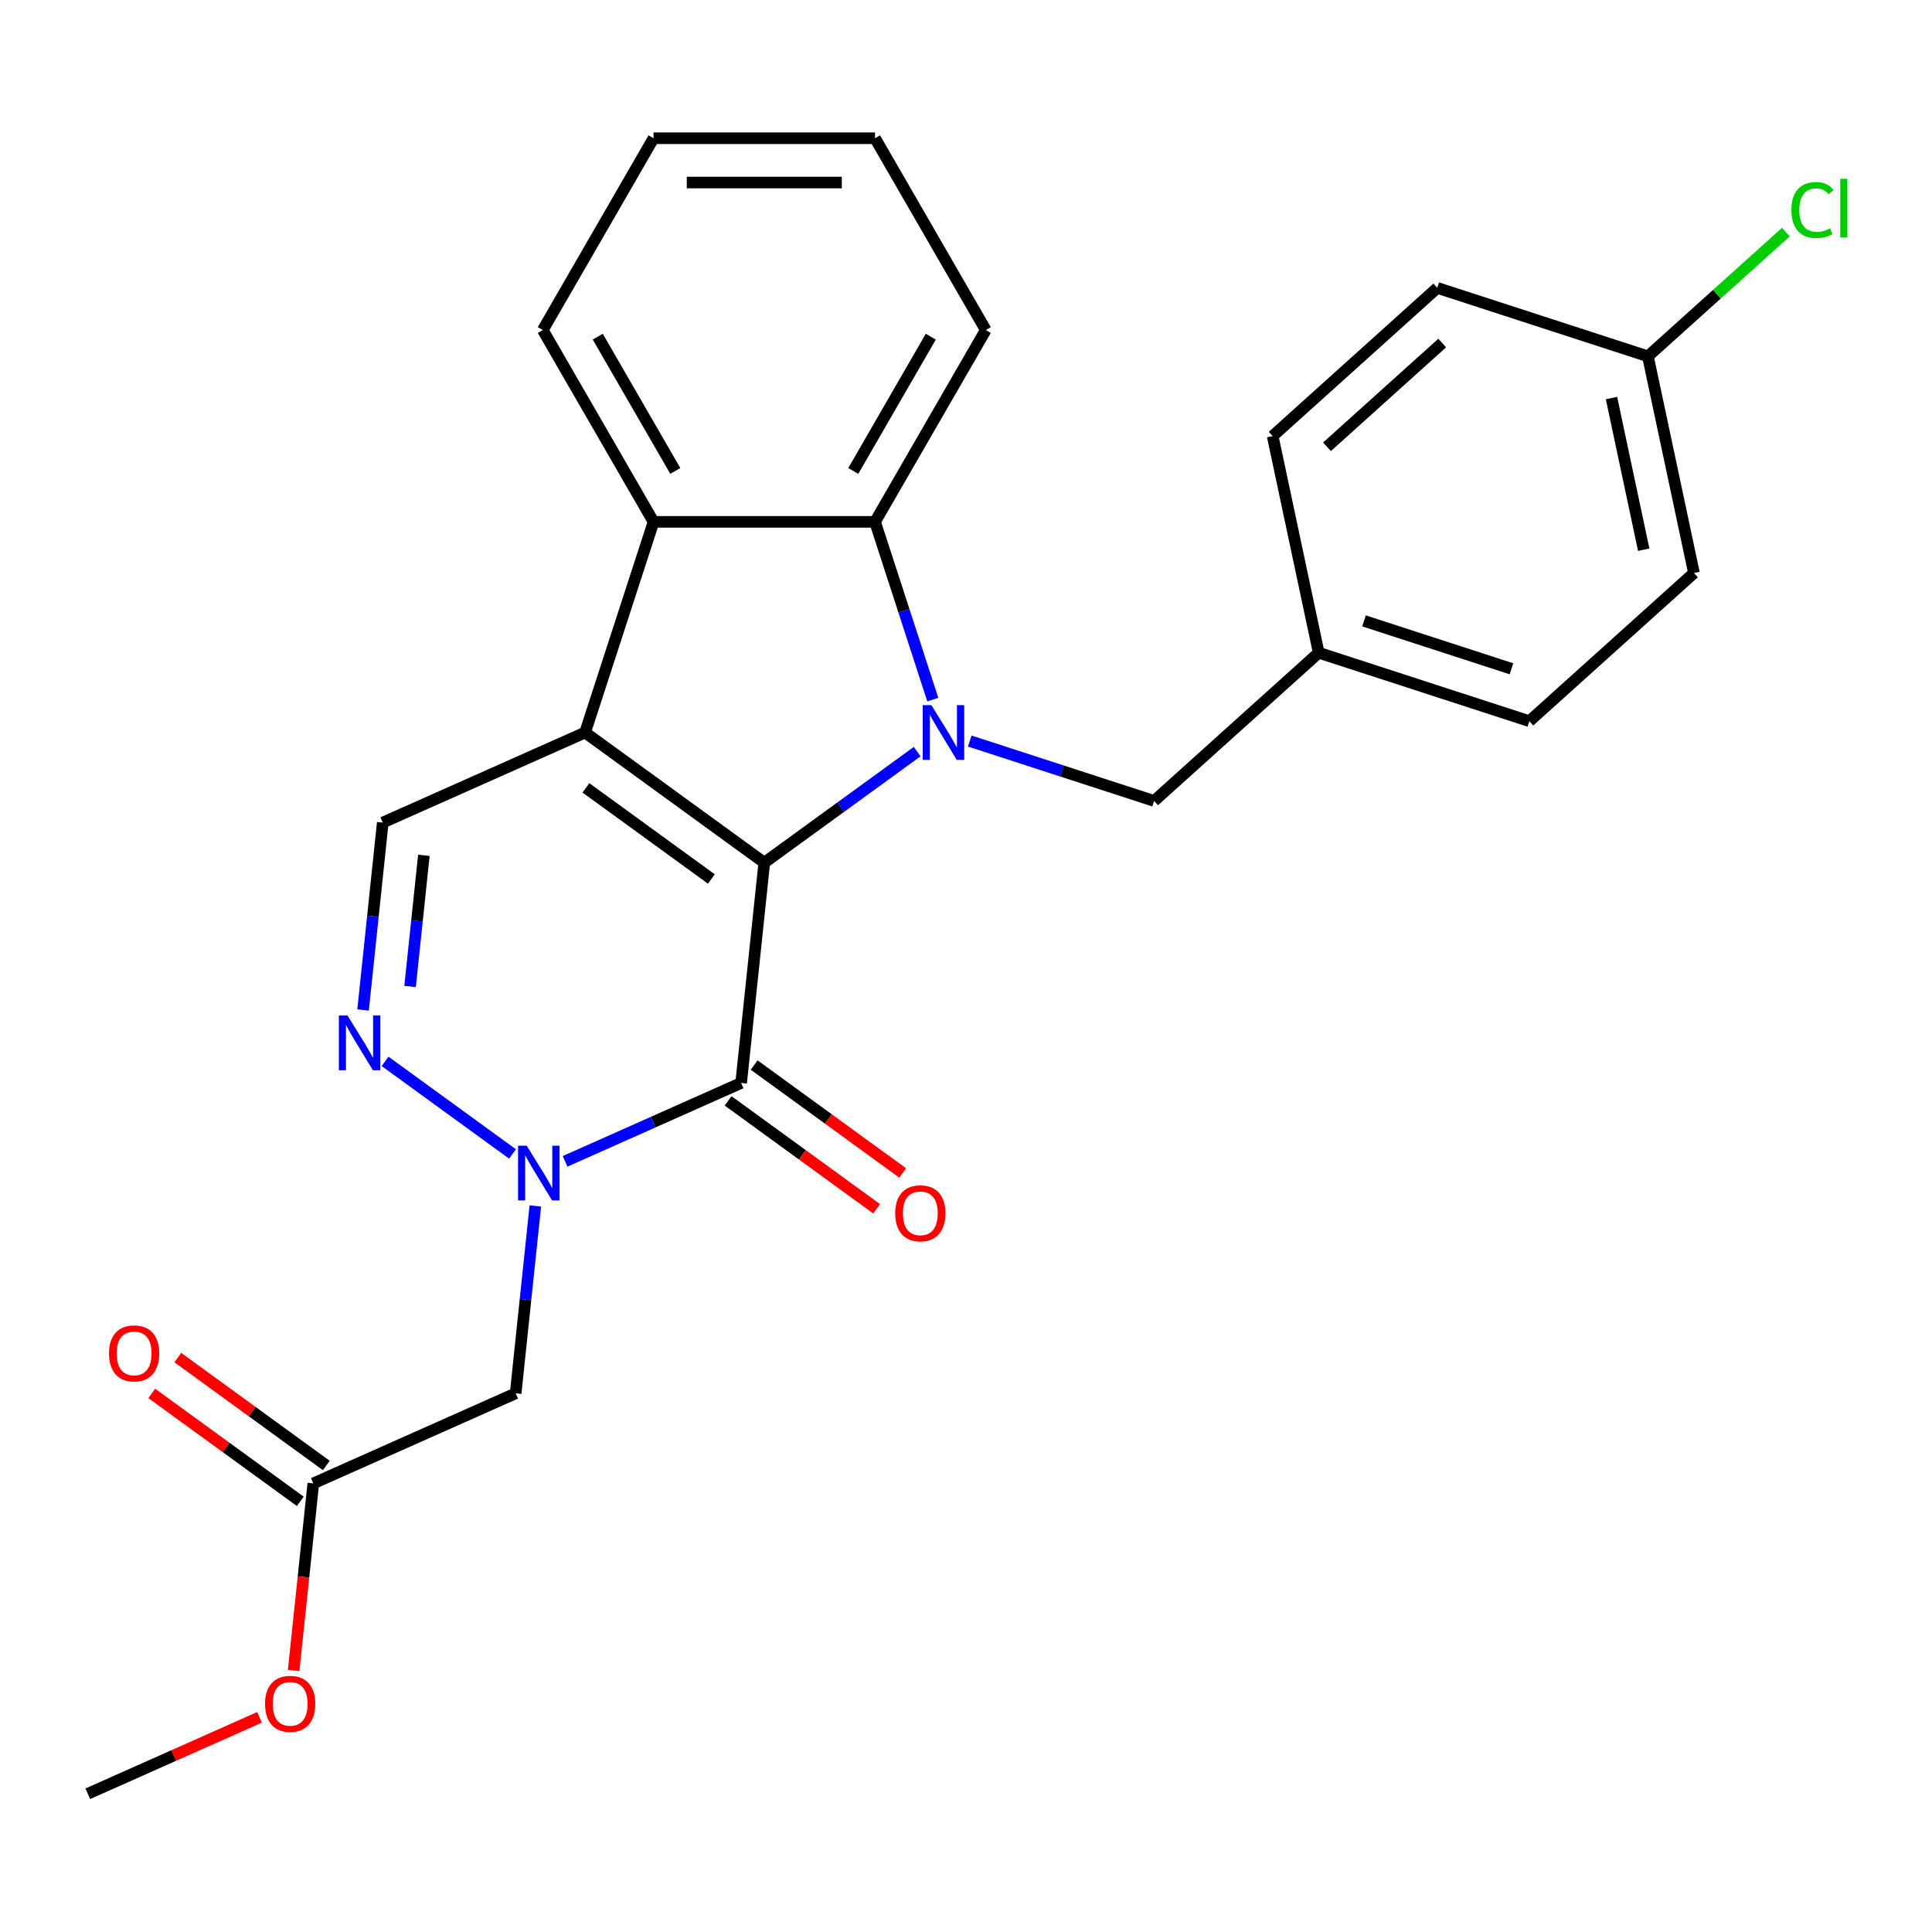 <?xml version='1.0' encoding='iso-8859-1'?>
<svg version='1.1' baseProfile='full'
              xmlns='http://www.w3.org/2000/svg'
                      xmlns:rdkit='http://www.rdkit.org/xml'
                      xmlns:xlink='http://www.w3.org/1999/xlink'
                  xml:space='preserve'
width='1000px' height='1000px' viewBox='0 0 1000 1000'>
<!-- END OF HEADER -->
<rect style='opacity:1.0;fill:#FFFFFF;stroke:none' width='1000' height='1000' x='0' y='0'> </rect>
<path class='bond-0' d='M 395.594,446.527 L 302.847,379.142' style='fill:none;fill-rule:evenodd;stroke:#000000;stroke-width:6px;stroke-linecap:butt;stroke-linejoin:miter;stroke-opacity:1' />
<path class='bond-0' d='M 368.205,454.968 L 303.282,407.799' style='fill:none;fill-rule:evenodd;stroke:#000000;stroke-width:6px;stroke-linecap:butt;stroke-linejoin:miter;stroke-opacity:1' />
<path class='bond-1' d='M 395.594,446.527 L 435.164,417.777' style='fill:none;fill-rule:evenodd;stroke:#000000;stroke-width:6px;stroke-linecap:butt;stroke-linejoin:miter;stroke-opacity:1' />
<path class='bond-1' d='M 435.164,417.777 L 474.735,389.028' style='fill:none;fill-rule:evenodd;stroke:#0000FF;stroke-width:6px;stroke-linecap:butt;stroke-linejoin:miter;stroke-opacity:1' />
<path class='bond-2' d='M 395.594,446.527 L 383.611,560.54' style='fill:none;fill-rule:evenodd;stroke:#000000;stroke-width:6px;stroke-linecap:butt;stroke-linejoin:miter;stroke-opacity:1' />
<path class='bond-6' d='M 302.847,379.142 L 338.273,270.112' style='fill:none;fill-rule:evenodd;stroke:#000000;stroke-width:6px;stroke-linecap:butt;stroke-linejoin:miter;stroke-opacity:1' />
<path class='bond-7' d='M 302.847,379.142 L 198.117,425.771' style='fill:none;fill-rule:evenodd;stroke:#000000;stroke-width:6px;stroke-linecap:butt;stroke-linejoin:miter;stroke-opacity:1' />
<path class='bond-5' d='M 482.809,362.116 L 467.862,316.114' style='fill:none;fill-rule:evenodd;stroke:#0000FF;stroke-width:6px;stroke-linecap:butt;stroke-linejoin:miter;stroke-opacity:1' />
<path class='bond-5' d='M 467.862,316.114 L 452.915,270.112' style='fill:none;fill-rule:evenodd;stroke:#000000;stroke-width:6px;stroke-linecap:butt;stroke-linejoin:miter;stroke-opacity:1' />
<path class='bond-9' d='M 501.947,383.563 L 549.659,399.066' style='fill:none;fill-rule:evenodd;stroke:#0000FF;stroke-width:6px;stroke-linecap:butt;stroke-linejoin:miter;stroke-opacity:1' />
<path class='bond-9' d='M 549.659,399.066 L 597.371,414.568' style='fill:none;fill-rule:evenodd;stroke:#000000;stroke-width:6px;stroke-linecap:butt;stroke-linejoin:miter;stroke-opacity:1' />
<path class='bond-3' d='M 383.611,560.54 L 338.049,580.825' style='fill:none;fill-rule:evenodd;stroke:#000000;stroke-width:6px;stroke-linecap:butt;stroke-linejoin:miter;stroke-opacity:1' />
<path class='bond-3' d='M 338.049,580.825 L 292.487,601.111' style='fill:none;fill-rule:evenodd;stroke:#0000FF;stroke-width:6px;stroke-linecap:butt;stroke-linejoin:miter;stroke-opacity:1' />
<path class='bond-11' d='M 376.872,569.814 L 415.313,597.743' style='fill:none;fill-rule:evenodd;stroke:#000000;stroke-width:6px;stroke-linecap:butt;stroke-linejoin:miter;stroke-opacity:1' />
<path class='bond-11' d='M 415.313,597.743 L 453.753,625.671' style='fill:none;fill-rule:evenodd;stroke:#FF0000;stroke-width:6px;stroke-linecap:butt;stroke-linejoin:miter;stroke-opacity:1' />
<path class='bond-11' d='M 390.349,551.265 L 428.789,579.194' style='fill:none;fill-rule:evenodd;stroke:#000000;stroke-width:6px;stroke-linecap:butt;stroke-linejoin:miter;stroke-opacity:1' />
<path class='bond-11' d='M 428.789,579.194 L 467.23,607.122' style='fill:none;fill-rule:evenodd;stroke:#FF0000;stroke-width:6px;stroke-linecap:butt;stroke-linejoin:miter;stroke-opacity:1' />
<path class='bond-4' d='M 265.275,597.283 L 199.32,549.364' style='fill:none;fill-rule:evenodd;stroke:#0000FF;stroke-width:6px;stroke-linecap:butt;stroke-linejoin:miter;stroke-opacity:1' />
<path class='bond-8' d='M 277.091,624.195 L 271.994,672.688' style='fill:none;fill-rule:evenodd;stroke:#0000FF;stroke-width:6px;stroke-linecap:butt;stroke-linejoin:miter;stroke-opacity:1' />
<path class='bond-8' d='M 271.994,672.688 L 266.898,721.182' style='fill:none;fill-rule:evenodd;stroke:#000000;stroke-width:6px;stroke-linecap:butt;stroke-linejoin:miter;stroke-opacity:1' />
<path class='bond-26' d='M 187.924,522.758 L 193.021,474.265' style='fill:none;fill-rule:evenodd;stroke:#0000FF;stroke-width:6px;stroke-linecap:butt;stroke-linejoin:miter;stroke-opacity:1' />
<path class='bond-26' d='M 193.021,474.265 L 198.117,425.771' style='fill:none;fill-rule:evenodd;stroke:#000000;stroke-width:6px;stroke-linecap:butt;stroke-linejoin:miter;stroke-opacity:1' />
<path class='bond-26' d='M 212.255,510.607 L 215.823,476.661' style='fill:none;fill-rule:evenodd;stroke:#0000FF;stroke-width:6px;stroke-linecap:butt;stroke-linejoin:miter;stroke-opacity:1' />
<path class='bond-26' d='M 215.823,476.661 L 219.391,442.716' style='fill:none;fill-rule:evenodd;stroke:#000000;stroke-width:6px;stroke-linecap:butt;stroke-linejoin:miter;stroke-opacity:1' />
<path class='bond-17' d='M 452.915,270.112 L 510.235,170.83' style='fill:none;fill-rule:evenodd;stroke:#000000;stroke-width:6px;stroke-linecap:butt;stroke-linejoin:miter;stroke-opacity:1' />
<path class='bond-17' d='M 441.656,243.756 L 481.781,174.258' style='fill:none;fill-rule:evenodd;stroke:#000000;stroke-width:6px;stroke-linecap:butt;stroke-linejoin:miter;stroke-opacity:1' />
<path class='bond-27' d='M 452.915,270.112 L 338.273,270.112' style='fill:none;fill-rule:evenodd;stroke:#000000;stroke-width:6px;stroke-linecap:butt;stroke-linejoin:miter;stroke-opacity:1' />
<path class='bond-18' d='M 338.273,270.112 L 280.953,170.83' style='fill:none;fill-rule:evenodd;stroke:#000000;stroke-width:6px;stroke-linecap:butt;stroke-linejoin:miter;stroke-opacity:1' />
<path class='bond-18' d='M 349.532,243.756 L 309.407,174.258' style='fill:none;fill-rule:evenodd;stroke:#000000;stroke-width:6px;stroke-linecap:butt;stroke-linejoin:miter;stroke-opacity:1' />
<path class='bond-10' d='M 266.898,721.182 L 162.168,767.81' style='fill:none;fill-rule:evenodd;stroke:#000000;stroke-width:6px;stroke-linecap:butt;stroke-linejoin:miter;stroke-opacity:1' />
<path class='bond-13' d='M 597.371,414.568 L 682.566,337.858' style='fill:none;fill-rule:evenodd;stroke:#000000;stroke-width:6px;stroke-linecap:butt;stroke-linejoin:miter;stroke-opacity:1' />
<path class='bond-12' d='M 168.906,758.536 L 130.466,730.607' style='fill:none;fill-rule:evenodd;stroke:#000000;stroke-width:6px;stroke-linecap:butt;stroke-linejoin:miter;stroke-opacity:1' />
<path class='bond-12' d='M 130.466,730.607 L 92.025,702.679' style='fill:none;fill-rule:evenodd;stroke:#FF0000;stroke-width:6px;stroke-linecap:butt;stroke-linejoin:miter;stroke-opacity:1' />
<path class='bond-12' d='M 155.429,777.085 L 116.989,749.157' style='fill:none;fill-rule:evenodd;stroke:#000000;stroke-width:6px;stroke-linecap:butt;stroke-linejoin:miter;stroke-opacity:1' />
<path class='bond-12' d='M 116.989,749.157 L 78.549,721.228' style='fill:none;fill-rule:evenodd;stroke:#FF0000;stroke-width:6px;stroke-linecap:butt;stroke-linejoin:miter;stroke-opacity:1' />
<path class='bond-15' d='M 162.168,767.81 L 157.079,816.224' style='fill:none;fill-rule:evenodd;stroke:#000000;stroke-width:6px;stroke-linecap:butt;stroke-linejoin:miter;stroke-opacity:1' />
<path class='bond-15' d='M 157.079,816.224 L 151.991,864.637' style='fill:none;fill-rule:evenodd;stroke:#FF0000;stroke-width:6px;stroke-linecap:butt;stroke-linejoin:miter;stroke-opacity:1' />
<path class='bond-19' d='M 682.566,337.858 L 658.731,225.722' style='fill:none;fill-rule:evenodd;stroke:#000000;stroke-width:6px;stroke-linecap:butt;stroke-linejoin:miter;stroke-opacity:1' />
<path class='bond-20' d='M 682.566,337.858 L 791.596,373.284' style='fill:none;fill-rule:evenodd;stroke:#000000;stroke-width:6px;stroke-linecap:butt;stroke-linejoin:miter;stroke-opacity:1' />
<path class='bond-20' d='M 706.006,321.366 L 782.327,346.165' style='fill:none;fill-rule:evenodd;stroke:#000000;stroke-width:6px;stroke-linecap:butt;stroke-linejoin:miter;stroke-opacity:1' />
<path class='bond-14' d='M 852.956,184.439 L 876.791,296.575' style='fill:none;fill-rule:evenodd;stroke:#000000;stroke-width:6px;stroke-linecap:butt;stroke-linejoin:miter;stroke-opacity:1' />
<path class='bond-14' d='M 834.104,206.026 L 850.788,284.521' style='fill:none;fill-rule:evenodd;stroke:#000000;stroke-width:6px;stroke-linecap:butt;stroke-linejoin:miter;stroke-opacity:1' />
<path class='bond-16' d='M 852.956,184.439 L 888.66,152.29' style='fill:none;fill-rule:evenodd;stroke:#000000;stroke-width:6px;stroke-linecap:butt;stroke-linejoin:miter;stroke-opacity:1' />
<path class='bond-16' d='M 888.66,152.29 L 924.365,120.142' style='fill:none;fill-rule:evenodd;stroke:#00CC00;stroke-width:6px;stroke-linecap:butt;stroke-linejoin:miter;stroke-opacity:1' />
<path class='bond-29' d='M 852.956,184.439 L 743.926,149.013' style='fill:none;fill-rule:evenodd;stroke:#000000;stroke-width:6px;stroke-linecap:butt;stroke-linejoin:miter;stroke-opacity:1' />
<path class='bond-23' d='M 134.318,888.887 L 89.886,908.67' style='fill:none;fill-rule:evenodd;stroke:#FF0000;stroke-width:6px;stroke-linecap:butt;stroke-linejoin:miter;stroke-opacity:1' />
<path class='bond-23' d='M 89.886,908.67 L 45.455,928.452' style='fill:none;fill-rule:evenodd;stroke:#000000;stroke-width:6px;stroke-linecap:butt;stroke-linejoin:miter;stroke-opacity:1' />
<path class='bond-25' d='M 510.235,170.83 L 452.915,71.548' style='fill:none;fill-rule:evenodd;stroke:#000000;stroke-width:6px;stroke-linecap:butt;stroke-linejoin:miter;stroke-opacity:1' />
<path class='bond-24' d='M 280.953,170.83 L 338.273,71.548' style='fill:none;fill-rule:evenodd;stroke:#000000;stroke-width:6px;stroke-linecap:butt;stroke-linejoin:miter;stroke-opacity:1' />
<path class='bond-22' d='M 658.731,225.722 L 743.926,149.013' style='fill:none;fill-rule:evenodd;stroke:#000000;stroke-width:6px;stroke-linecap:butt;stroke-linejoin:miter;stroke-opacity:1' />
<path class='bond-22' d='M 686.852,231.255 L 746.488,177.558' style='fill:none;fill-rule:evenodd;stroke:#000000;stroke-width:6px;stroke-linecap:butt;stroke-linejoin:miter;stroke-opacity:1' />
<path class='bond-21' d='M 791.596,373.284 L 876.791,296.575' style='fill:none;fill-rule:evenodd;stroke:#000000;stroke-width:6px;stroke-linecap:butt;stroke-linejoin:miter;stroke-opacity:1' />
<path class='bond-28' d='M 338.273,71.548 L 452.915,71.548' style='fill:none;fill-rule:evenodd;stroke:#000000;stroke-width:6px;stroke-linecap:butt;stroke-linejoin:miter;stroke-opacity:1' />
<path class='bond-28' d='M 355.47,94.476 L 435.718,94.476' style='fill:none;fill-rule:evenodd;stroke:#000000;stroke-width:6px;stroke-linecap:butt;stroke-linejoin:miter;stroke-opacity:1' />
<path  class='atom-2' d='M 482.081 364.982
L 491.361 379.982
Q 492.281 381.462, 493.761 384.142
Q 495.241 386.822, 495.321 386.982
L 495.321 364.982
L 499.081 364.982
L 499.081 393.302
L 495.201 393.302
L 485.241 376.902
Q 484.081 374.982, 482.841 372.782
Q 481.641 370.582, 481.281 369.902
L 481.281 393.302
L 477.601 393.302
L 477.601 364.982
L 482.081 364.982
' fill='#0000FF'/>
<path  class='atom-4' d='M 272.621 593.008
L 281.901 608.008
Q 282.821 609.488, 284.301 612.168
Q 285.781 614.848, 285.861 615.008
L 285.861 593.008
L 289.621 593.008
L 289.621 621.328
L 285.741 621.328
L 275.781 604.928
Q 274.621 603.008, 273.381 600.808
Q 272.181 598.608, 271.821 597.928
L 271.821 621.328
L 268.141 621.328
L 268.141 593.008
L 272.621 593.008
' fill='#0000FF'/>
<path  class='atom-5' d='M 179.874 525.624
L 189.154 540.624
Q 190.074 542.104, 191.554 544.784
Q 193.034 547.464, 193.114 547.624
L 193.114 525.624
L 196.874 525.624
L 196.874 553.944
L 192.994 553.944
L 183.034 537.544
Q 181.874 535.624, 180.634 533.424
Q 179.434 531.224, 179.074 530.544
L 179.074 553.944
L 175.394 553.944
L 175.394 525.624
L 179.874 525.624
' fill='#0000FF'/>
<path  class='atom-12' d='M 463.357 628.004
Q 463.357 621.204, 466.717 617.404
Q 470.077 613.604, 476.357 613.604
Q 482.637 613.604, 485.997 617.404
Q 489.357 621.204, 489.357 628.004
Q 489.357 634.884, 485.957 638.804
Q 482.557 642.684, 476.357 642.684
Q 470.117 642.684, 466.717 638.804
Q 463.357 634.924, 463.357 628.004
M 476.357 639.484
Q 480.677 639.484, 482.997 636.604
Q 485.357 633.684, 485.357 628.004
Q 485.357 622.444, 482.997 619.644
Q 480.677 616.804, 476.357 616.804
Q 472.037 616.804, 469.677 619.604
Q 467.357 622.404, 467.357 628.004
Q 467.357 633.724, 469.677 636.604
Q 472.037 639.484, 476.357 639.484
' fill='#FF0000'/>
<path  class='atom-13' d='M 56.421 700.506
Q 56.421 693.706, 59.781 689.906
Q 63.141 686.106, 69.421 686.106
Q 75.701 686.106, 79.061 689.906
Q 82.421 693.706, 82.421 700.506
Q 82.421 707.386, 79.021 711.306
Q 75.621 715.186, 69.421 715.186
Q 63.181 715.186, 59.781 711.306
Q 56.421 707.426, 56.421 700.506
M 69.421 711.986
Q 73.741 711.986, 76.061 709.106
Q 78.421 706.186, 78.421 700.506
Q 78.421 694.946, 76.061 692.146
Q 73.741 689.306, 69.421 689.306
Q 65.101 689.306, 62.741 692.106
Q 60.421 694.906, 60.421 700.506
Q 60.421 706.226, 62.741 709.106
Q 65.101 711.986, 69.421 711.986
' fill='#FF0000'/>
<path  class='atom-16' d='M 137.184 881.903
Q 137.184 875.103, 140.544 871.303
Q 143.904 867.503, 150.184 867.503
Q 156.464 867.503, 159.824 871.303
Q 163.184 875.103, 163.184 881.903
Q 163.184 888.783, 159.784 892.703
Q 156.384 896.583, 150.184 896.583
Q 143.944 896.583, 140.544 892.703
Q 137.184 888.823, 137.184 881.903
M 150.184 893.383
Q 154.504 893.383, 156.824 890.503
Q 159.184 887.583, 159.184 881.903
Q 159.184 876.343, 156.824 873.543
Q 154.504 870.703, 150.184 870.703
Q 145.864 870.703, 143.504 873.503
Q 141.184 876.303, 141.184 881.903
Q 141.184 887.623, 143.504 890.503
Q 145.864 893.383, 150.184 893.383
' fill='#FF0000'/>
<path  class='atom-17' d='M 927.231 108.709
Q 927.231 101.669, 930.511 97.989
Q 933.831 94.269, 940.111 94.269
Q 945.951 94.269, 949.071 98.389
L 946.431 100.549
Q 944.151 97.549, 940.111 97.549
Q 935.831 97.549, 933.551 100.429
Q 931.311 103.269, 931.311 108.709
Q 931.311 114.309, 933.631 117.189
Q 935.991 120.069, 940.551 120.069
Q 943.671 120.069, 947.311 118.189
L 948.431 121.189
Q 946.951 122.149, 944.711 122.709
Q 942.471 123.269, 939.991 123.269
Q 933.831 123.269, 930.511 119.509
Q 927.231 115.749, 927.231 108.709
' fill='#00CC00'/>
<path  class='atom-17' d='M 952.511 92.549
L 956.191 92.549
L 956.191 122.909
L 952.511 122.909
L 952.511 92.549
' fill='#00CC00'/>
</svg>
